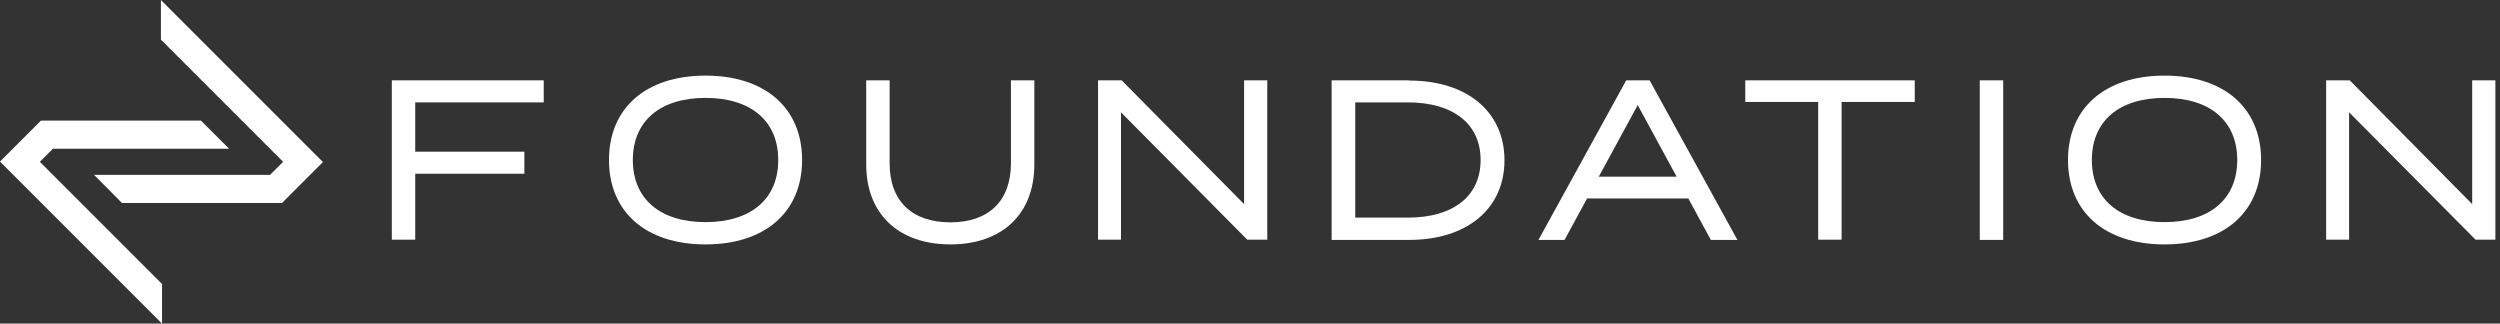 <svg width="309" height="40" viewBox="0 0 309 40" fill="none" xmlns="http://www.w3.org/2000/svg">
<rect x="0" y="0" width="309" height="40" fill="#333333" stroke="none"/>
<path d="M39.917 20.028L34.854 25.09H15.076L11.627 21.613H33.38L34.993 20L19.889 4.896V0L39.917 20.028Z" fill="white"/>
<path d="M0 19.972L5.063 14.91H24.84L28.317 18.387H6.537L4.923 20L20.028 35.104V40L0 19.972Z" fill="white"/>
<path d="M48.428 29.624H51.321V21.474H64.812V18.748H51.321V12.656H67.204V9.93H48.428V29.624Z" fill="white"/>
<path d="M87.204 9.346C79.833 9.346 75.271 13.352 75.271 19.777C75.271 26.203 79.833 30.209 87.204 30.209C94.576 30.209 99.138 26.203 99.138 19.777C99.138 13.352 94.576 9.346 87.204 9.346ZM96.189 19.777C96.189 24.59 92.823 27.455 87.204 27.455C81.585 27.455 78.22 24.59 78.22 19.777C78.22 14.965 81.585 12.1 87.204 12.1C92.823 12.1 96.189 14.965 96.189 19.777Z" fill="white"/>
<path d="M124.951 20.194C124.951 24.812 122.225 27.482 117.469 27.482C112.712 27.482 109.958 24.84 109.958 20.194V9.93H107.065V20.334C107.065 26.425 111.043 30.208 117.469 30.208C123.894 30.208 127.844 26.425 127.844 20.334V9.93H124.951V20.194Z" fill="white"/>
<path d="M153.769 25.229L138.637 9.93H135.716V29.624H138.554V13.88L154.075 29.541L154.159 29.624H156.634V9.93H153.769V25.229Z" fill="white"/>
<path d="M174.186 9.93H164.59V29.652H174.186C181.335 29.652 185.953 25.785 185.953 19.805C185.953 13.825 181.335 9.958 174.186 9.958V9.93ZM167.51 12.656H174.019C179.638 12.656 183.004 15.327 183.004 19.777C183.004 24.228 179.638 26.898 174.019 26.898H167.51V12.656Z" fill="white"/>
<path d="M201.001 9.93L190.153 29.652H193.38L196.161 24.534H208.679L211.46 29.652H214.743L203.894 9.93H200.974H201.001ZM207.232 21.836H197.608L202.42 12.99L207.232 21.836Z" fill="white"/>
<path d="M215.716 12.601H224.729V29.624H227.622V12.601H236.662V9.93H215.716V12.601Z" fill="white"/>
<path d="M247.594 9.93H244.701V29.652H247.594V9.93Z" fill="white"/>
<path d="M267.538 9.346C260.167 9.346 255.605 13.352 255.605 19.777C255.605 26.203 260.167 30.209 267.538 30.209C274.91 30.209 279.472 26.203 279.472 19.777C279.472 13.352 274.91 9.346 267.538 9.346ZM276.523 19.777C276.523 24.59 273.157 27.455 267.538 27.455C261.919 27.455 258.554 24.59 258.554 19.777C258.554 14.965 261.919 12.1 267.538 12.1C273.157 12.1 276.523 14.965 276.523 19.777Z" fill="white"/>
<path d="M305.563 9.93V25.229L290.431 9.93H287.51V29.624H290.348V13.88L305.897 29.541L305.981 29.624H308.428V9.93H305.563Z" fill="white"/>
</svg>
